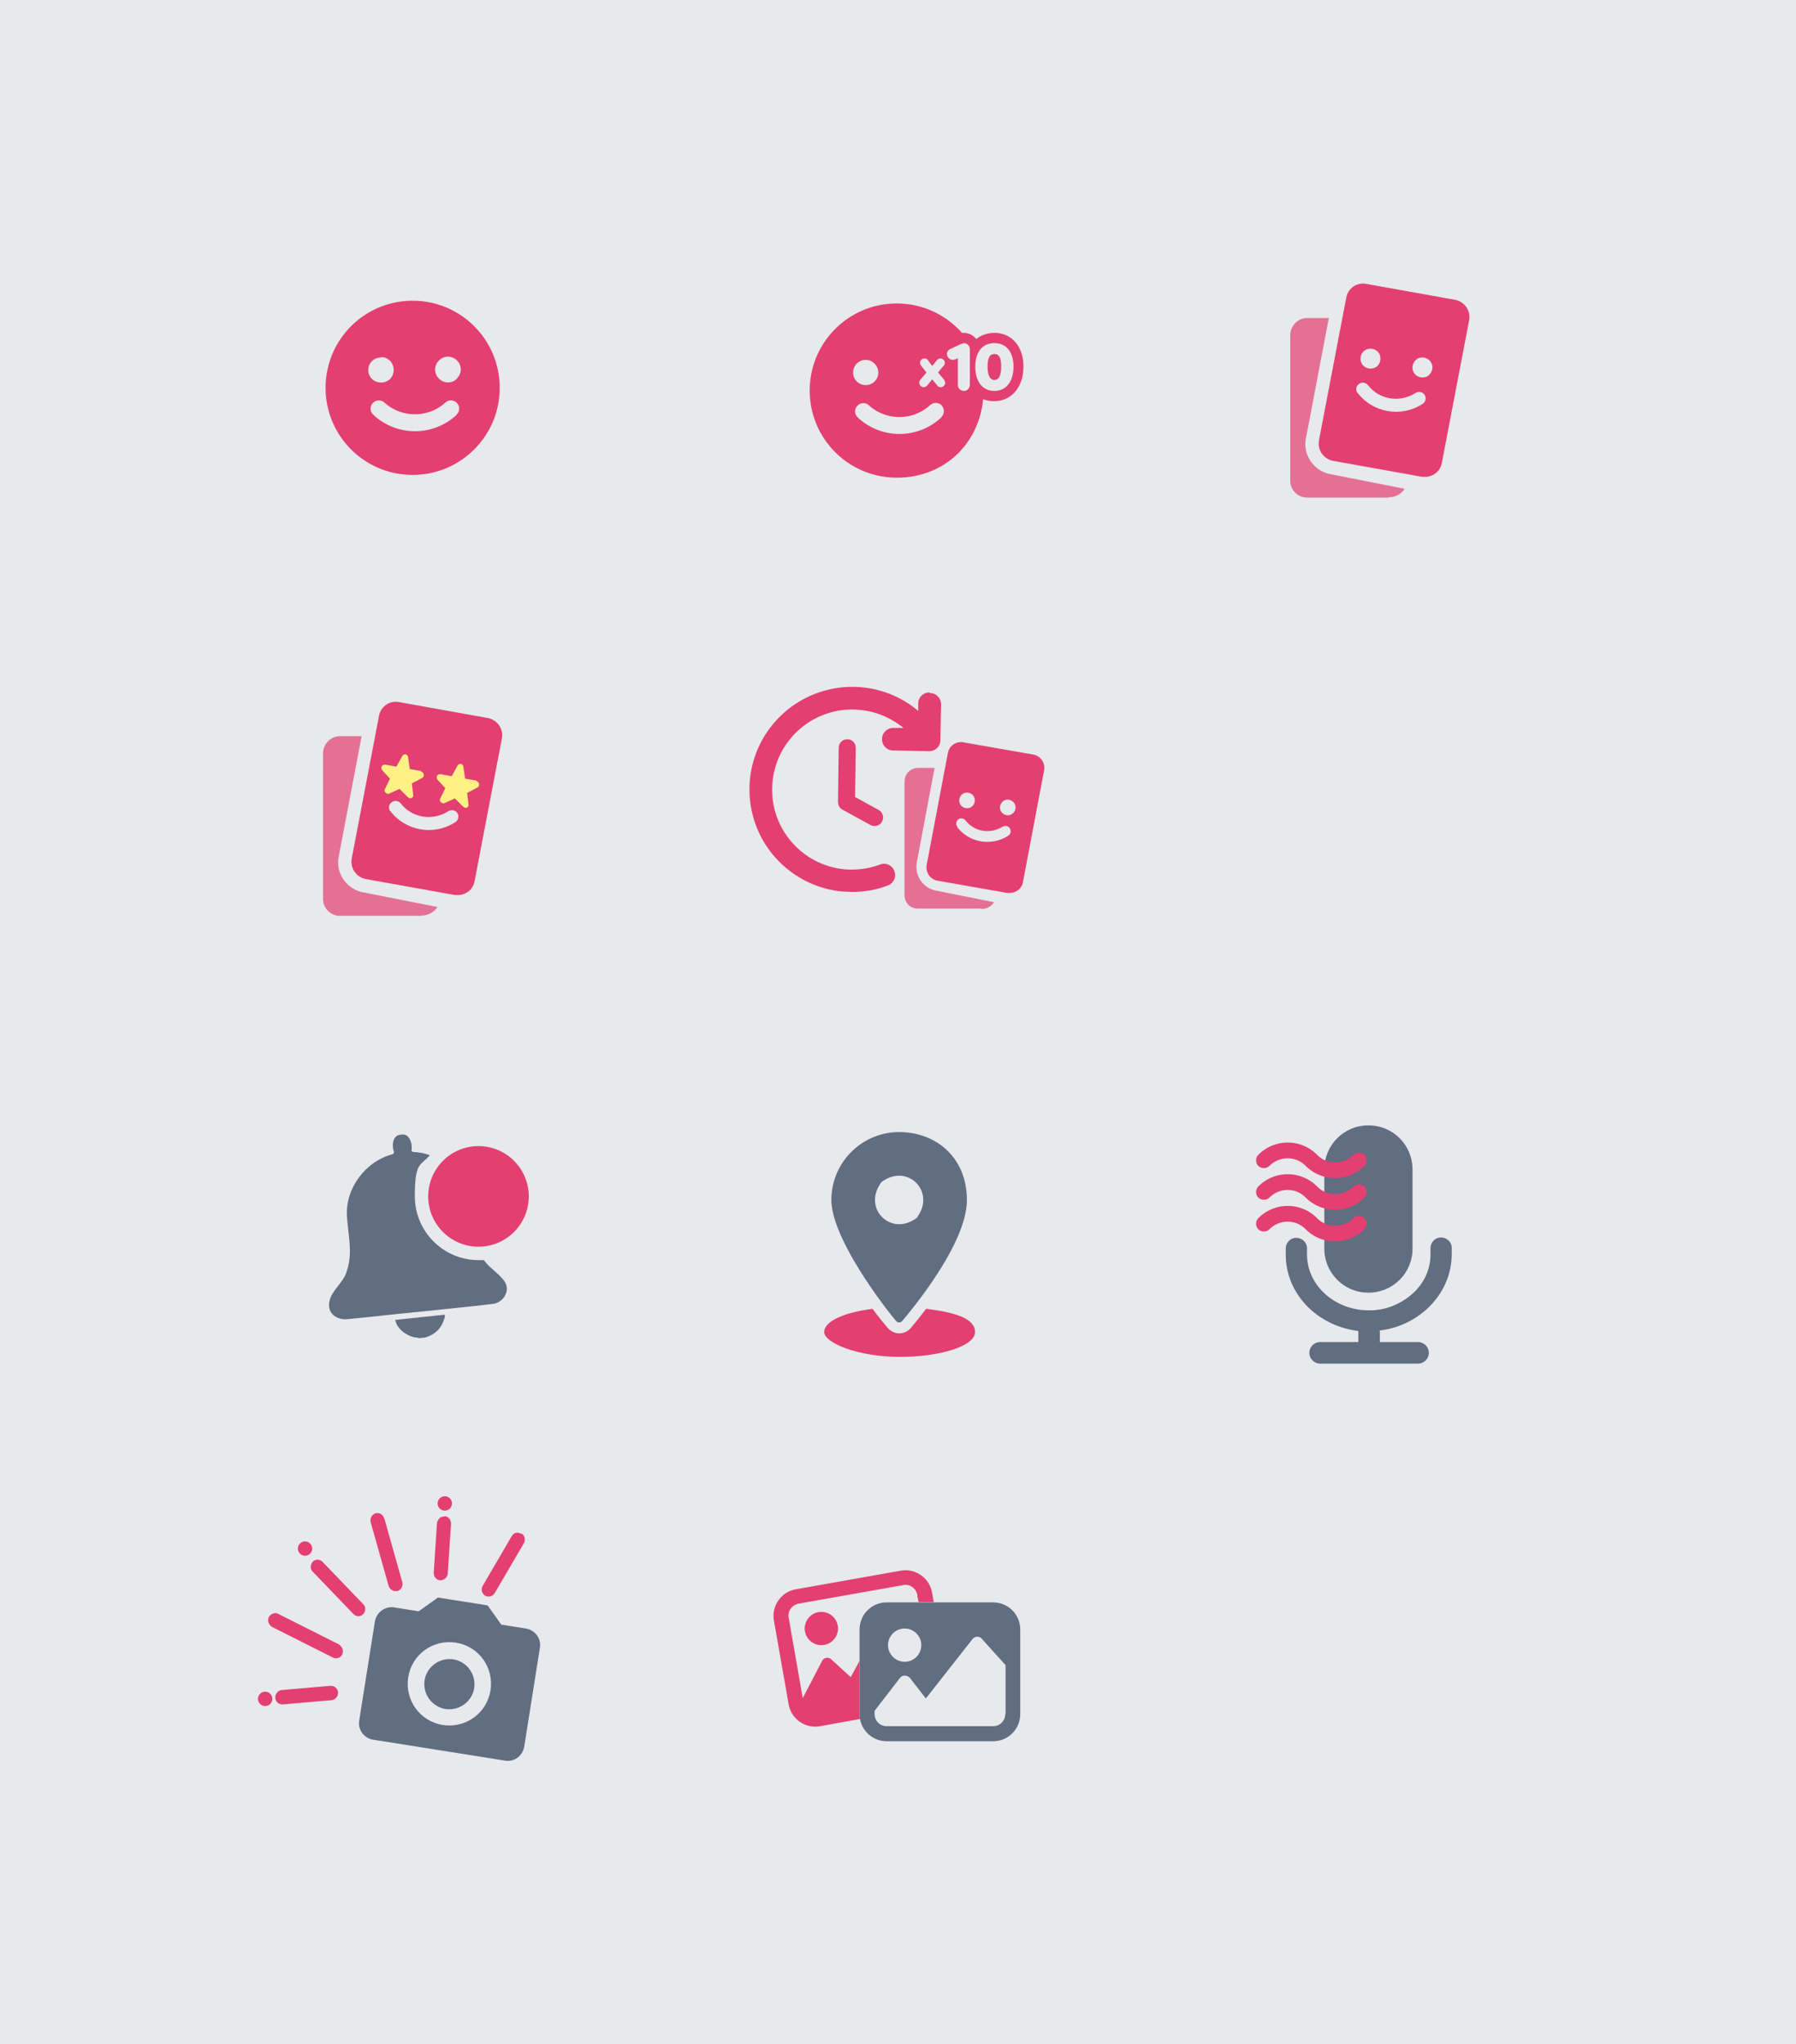 <?xml version="1.0" encoding="UTF-8"?><svg id="Layer_2" xmlns="http://www.w3.org/2000/svg" viewBox="0 0 450 512">
    <defs>
        <style>
            .cls-2,.cls-3,.cls-4,.cls-5{stroke-width:0}.cls-2,.cls-5{fill:#e33f71}.cls-3{fill:#fff184}.cls-4{fill:#616d80}.cls-5{isolation:isolate;opacity:.7}
        </style>
    </defs>
    <g id="MOBILE">
        <path style="stroke-width:0;fill:#e7e9ec" d="M0 0h450v512H0z"/>
        <path class="cls-2" d="M103.39 75.32c-12.06 0-21.81 9.75-21.81 21.81s9.75 21.81 21.81 21.81 21.81-9.75 21.81-21.81-9.75-21.81-21.81-21.81Zm-7.87 14.12c.86 0 1.63.34 2.22.94a3.3 3.3 0 0 1 0 4.53 3.3 3.3 0 0 1-4.53 0c-.6-.6-.94-1.37-.94-2.22 0-1.8 1.45-3.16 3.16-3.16l.09-.09Zm18.9 14.45c-2.82 2.65-6.59 4.11-10.43 4.11s-7.61-1.45-10.43-4.11c-.86-.77-.94-2.05-.17-2.91s2.05-.94 2.91-.17a11.414 11.414 0 0 0 15.31 0c.86-.77 2.14-.68 2.91.17s.68 2.14-.17 2.91h.09Zm.09-9.07c-1.2 1.28-3.25 1.28-4.53 0s-1.28-3.25 0-4.53c1.2-1.28 3.25-1.28 4.53 0 .6.6.94 1.37.94 2.22s-.34 1.63-.94 2.22v.09Z"/>
        <g id="Group_8569-2">
            <path id="Path_2798-2" class="cls-2" d="m330.48 110.26 6.84-35.75c.43-2.31 2.65-3.85 4.96-3.42l22.41 4.02c2.31.51 3.85 2.74 3.42 5.05l-6.84 35.75c-.34 2.05-2.14 3.51-4.19 3.51h-.77l-22.41-4.02c-2.31-.51-3.85-2.74-3.42-5.05m14.96-21.98c-.77-1.11-2.39-1.37-3.51-.6s-1.37 2.39-.6 3.51c.77 1.11 2.39 1.37 3.51.6s1.37-2.39.6-3.51m13.43 4.1c.26-1.37-.68-2.65-2.05-2.91-.68-.09-1.37 0-1.88.43-1.11.86-1.37 2.39-.6 3.51.86 1.11 2.39 1.37 3.51.6.51-.43.86-.94 1.03-1.63m-18.74 5.9c3.85 5.05 10.95 6.24 16.25 2.82.77-.43 1.03-1.45.6-2.22s-1.45-1.03-2.22-.6c0 0-.09 0-.17.09-3.93 2.48-9.07 1.63-11.89-2.05-.6-.68-1.63-.77-2.31-.17-.68.51-.77 1.54-.26 2.22"/>
            <path id="Path_2799-2" class="cls-5" d="M347.92 124.55c1.63 0 3.16-.77 4.02-2.14l-18.73-3.68c-4.11-.86-6.84-4.88-5.99-8.98l5.73-30.11h-5.39c-2.39 0-4.28 1.97-4.28 4.36v36.35a4.24 4.24 0 0 0 4.28 4.28h20.36v-.09Z"/>
        </g>
        <g id="Group_8569">
            <path id="Path_2798" class="cls-2" d="m88.13 215 6.84-35.75c.43-2.31 2.65-3.85 4.96-3.42l22.41 4.02c2.31.51 3.85 2.74 3.42 5.05l-6.84 35.75c-.34 2.05-2.14 3.51-4.19 3.51h-.77l-22.41-4.02c-2.31-.51-3.85-2.74-3.42-5.05m9.66-11.97c3.85 5.05 10.95 6.24 16.25 2.82.77-.43 1.03-1.45.6-2.22s-1.45-1.03-2.22-.6c0 0-.09 0-.17.09-3.93 2.48-9.07 1.63-11.89-2.05-.6-.68-1.63-.77-2.31-.17-.68.51-.77 1.54-.26 2.22"/>
            <path id="Path_2799" class="cls-5" d="M105.58 229.29c1.63 0 3.16-.77 4.02-2.14l-18.73-3.68c-4.11-.86-6.84-4.88-5.99-8.98l5.73-30.11h-5.39c-2.39 0-4.28 1.97-4.28 4.36v36.35a4.24 4.24 0 0 0 4.28 4.28h20.36v-.09Z"/>
        </g>
        <path class="cls-3" d="m119.35 195.5-2.82-.51-.43-2.99c0-.34-.34-.6-.6-.68s-.68.09-.86.43l-1.45 2.65-2.82-.51c-.34 0-.68.09-.86.43-.17.26-.09.68.09.94l1.97 2.14-1.28 2.65c-.17.26-.09.68.17.86.09.09.26.17.43.26s.34 0 .43 0l2.65-1.2 2.05 2.05c.09.09.26.17.43.26s.34 0 .51 0c.26-.17.51-.43.43-.77l-.34-2.91 2.57-1.37c.26-.09.34-.34.43-.6 0-.43-.17-.86-.6-.94l-.09-.17ZM105.49 193.11l-2.82-.51-.43-2.99c0-.34-.34-.6-.6-.68s-.68.09-.86.43l-1.45 2.65-2.82-.51c-.34 0-.68.09-.86.43-.17.26-.09.68.09.94l1.97 2.14-1.28 2.65c-.17.26-.09.68.17.86.09.09.26.17.43.26s.34 0 .43 0l2.65-1.2 2.05 2.05c.09.09.26.17.43.26s.34 0 .51 0c.26-.17.51-.43.43-.77l-.34-2.91 2.57-1.37c.26-.09.34-.34.43-.6 0-.43-.17-.86-.6-.94l-.09-.17Z"/>
        <g id="Group_8869">
            <path id="Path_3124" class="cls-2" d="m232.2 216.54 5.3-27.97c.34-1.8 2.05-2.99 3.93-2.65l17.53 3.08c1.8.34 2.99 2.14 2.65 3.93l-5.3 27.97c-.26 1.63-1.71 2.74-3.34 2.74h-.6l-17.53-3.08c-1.8-.34-2.99-2.14-2.65-3.93m11.73-17.28c-.6-.86-1.88-1.11-2.74-.51s-1.11 1.88-.51 2.74 1.88 1.11 2.74.51c.86-.6 1.11-1.88.51-2.74m10.52 3.25c.17-1.11-.51-2.05-1.63-2.31-.51-.09-1.03 0-1.45.34-.86.68-1.11 1.88-.43 2.74.6.86 1.88 1.11 2.74.43.43-.34.68-.77.77-1.28m-14.62 4.61c2.99 3.93 8.55 4.88 12.74 2.22.6-.34.86-1.11.51-1.8s-1.11-.86-1.8-.51h-.09c-3.08 1.97-7.1 1.28-9.32-1.63-.43-.51-1.28-.6-1.8-.17s-.6 1.2-.26 1.71"/>
            <path id="Path_3125" class="cls-5" d="M245.89 227.66c1.28 0 2.48-.6 3.16-1.71l-14.63-2.91c-3.25-.68-5.3-3.85-4.7-7.1l4.45-23.61h-4.19c-1.88 0-3.34 1.54-3.34 3.42v28.48c0 1.88 1.45 3.34 3.34 3.34h15.99l-.09.09Z"/>
            <path id="Path_3126" class="cls-2" d="M212.28 185.15c-1.2 0-2.14.94-2.14 2.14l-.17 13.6c0 .77.43 1.54 1.11 1.88l7.01 3.85c.34.17.6.26 1.03.26 1.2 0 2.14-.94 2.14-2.14 0-.77-.43-1.54-1.11-1.88l-5.9-3.25.17-12.32c0-1.2-.94-2.14-2.05-2.14"/>
            <path id="Path_3127" class="cls-2" d="M232.89 173.43c-1.54 0-2.82 1.2-2.82 2.74v1.88c-10.86-9.15-27.11-7.7-36.26 3.16-9.15 10.86-7.7 27.11 3.16 36.18 4.02 3.34 8.98 5.47 14.2 5.9.77 0 1.63.09 2.39.09 2.99 0 6.07-.51 8.89-1.63 1.45-.51 2.22-2.14 1.63-3.59-.51-1.45-2.14-2.22-3.59-1.63a20.65 20.65 0 0 1-8.81 1.2c-11.03-1.03-19.16-10.78-18.13-21.81 1.03-11.03 10.78-19.16 21.81-18.13 4.02.34 7.87 1.97 11.03 4.53h-2.57c-1.54 0-2.82 1.2-2.82 2.82 0 1.54 1.2 2.82 2.82 2.82l8.98.17c1.54 0 2.82-1.2 2.82-2.74l.17-8.98c0-1.54-1.2-2.82-2.74-2.82"/>
        </g>
        <g id="YES_10_Smiles">
            <path class="cls-2" d="M249.15 83.37c-1.8 0-3.34.6-4.53 1.54-.77-.94-1.88-1.54-3.16-1.54h-.43c-4.02-4.53-9.84-7.36-16.34-7.36-12.06 0-21.81 9.75-21.81 21.81s9.75 21.81 21.81 21.81 20.61-8.64 21.64-19.67c.86.34 1.71.51 2.74.51 4.36 0 7.36-3.51 7.36-8.64s-2.99-8.47-7.36-8.47h.09Zm-32.24 6.76c.86 0 1.63.34 2.22.94.6.6.94 1.45.94 2.22 0 1.8-1.45 3.16-3.16 3.16-1.8 0-3.16-1.45-3.16-3.16 0-1.8 1.45-3.16 3.16-3.16Zm18.9 14.45c-2.82 2.65-6.59 4.11-10.43 4.11s-7.61-1.45-10.43-4.11c-.86-.77-.94-2.05-.17-2.91.77-.86 2.05-.94 2.91-.17a11.414 11.414 0 0 0 15.31 0c.86-.77 2.14-.77 2.91 0 .77.86.77 2.14 0 2.91l-.09.17Zm-.09-7.61c-.43 0-.77-.17-.94-.51l-1.2-1.45-1.2 1.45c-.26.34-.6.51-.94.51-.6 0-1.11-.51-1.11-1.11 0-.34.17-.68.43-.94l1.37-1.63-1.2-1.54c-.26-.26-.34-.51-.43-.86 0-.6.51-1.11 1.11-1.11.34 0 .77.17.94.51l1.03 1.37 1.11-1.37c.26-.34.6-.51.94-.51.6 0 1.11.51 1.11 1.11 0 .34-.17.6-.43.86l-1.28 1.54 1.37 1.63c.26.26.34.6.43.94 0 .6-.51 1.11-1.11 1.11Zm7.27-.6c0 .86-.68 1.54-1.45 1.54-.86 0-1.54-.68-1.54-1.45V89.7l-.68.34c-.17 0-.34.09-.6.09-.77 0-1.45-.68-1.45-1.45 0-.6.34-1.03.86-1.28l2.74-1.28c.17 0 .43-.17.6-.17.86 0 1.54.68 1.54 1.54v8.98-.09Zm6.16 1.54c-2.99 0-4.79-2.39-4.79-6.07s1.8-5.9 4.79-5.9 4.79 2.22 4.79 5.9c0 3.76-1.88 6.07-4.79 6.07Z"/>
            <path class="cls-2" d="M249.15 88.67c-1.2 0-1.71 1.03-1.71 3.16s.6 3.34 1.71 3.34 1.71-1.11 1.71-3.34-.51-3.16-1.71-3.16Z"/>
        </g>
        <g id="Group_1470">
            <path id="Path_566" class="cls-4" d="M342.87 323.75c6.14 0 11.05-4.91 11.05-11.05v-19.8c0-6.14-4.91-11.05-11.05-11.05s-11.05 4.91-11.05 11.05v19.8c0 6.14 4.91 11.05 11.05 11.05Z"/>
            <path id="Path_567" class="cls-4" d="M345.57 333.24c4.42-.49 8.59-2.37 11.95-5.4 4.01-3.68 6.22-8.59 6.22-13.75v-1.55c0-1.47-1.23-2.62-2.7-2.62s-2.62 1.23-2.62 2.62v1.64c0 3.76-1.64 7.28-4.5 9.82-3.03 2.7-6.96 4.26-10.97 4.17-8.51 0-15.47-6.22-15.47-13.99v-1.55c0-1.47-1.23-2.62-2.7-2.62s-2.62 1.23-2.62 2.62v1.64c0 9.82 7.94 17.84 18.17 19.07v2.78h-9.57c-1.47 0-2.7 1.23-2.7 2.7s1.23 2.7 2.7 2.7h24.55c1.47 0 2.7-1.23 2.7-2.7s-1.23-2.7-2.7-2.7h-9.57v-2.78l-.16-.08Z"/>
        </g>
        <g id="_216520-waves">
            <g id="Group_1476">
                <path class="cls-2" d="M327.15 292c2.05 2.05 4.66 3.03 7.36 3.03s5.32-.98 7.36-3.03c.74-.74.74-2.05 0-2.78s-2.05-.74-2.78 0c-2.54 2.54-6.63 2.54-9.08 0a10.375 10.375 0 0 0-14.73 0c-.74.74-.74 2.05 0 2.78s2.05.74 2.78 0c2.54-2.54 6.63-2.54 9.08 0Z" id="Group_1475"/>
            </g>
            <g id="Group_1476-2">
                <path class="cls-2" d="M327.15 299.93c2.05 2.05 4.66 3.03 7.36 3.03s5.32-.98 7.36-3.03c.74-.74.74-2.05 0-2.78s-2.05-.74-2.78 0c-2.54 2.54-6.63 2.54-9.08 0a10.375 10.375 0 0 0-14.73 0c-.74.74-.74 2.05 0 2.78s2.05.74 2.78 0c2.54-2.54 6.63-2.54 9.08 0Z" id="Group_1475-2"/>
            </g>
            <g id="Group_1476-3">
                <path class="cls-2" d="M327.15 307.87c2.05 2.05 4.66 3.03 7.36 3.03s5.32-.98 7.36-3.03c.74-.74.74-2.05 0-2.78s-2.05-.74-2.78 0c-2.54 2.54-6.63 2.54-9.08 0a10.375 10.375 0 0 0-14.73 0c-.74.74-.74 2.05 0 2.78s2.05.74 2.78 0c2.54-2.54 6.63-2.54 9.08 0Z" id="Group_1475-3"/>
            </g>
        </g>
        <path class="cls-4" d="M104.92 335.07c-.33-.08-.74-.08-1.15-.16-.82-.16-1.47-.49-2.13-.9-.74-.41-1.31-.98-1.8-1.64-.41-.49-.65-1.15-.82-1.8 4.17-.41 8.35-.9 12.44-1.31 0 .41 0 .74-.16 1.06-.65 2.21-2.05 3.68-4.26 4.5-.16 0-.33 0-.41.16-.57 0-1.15.16-1.72.16v-.08ZM121.29 315.6h-1.39c-8.84 0-15.96-7.2-15.96-15.96s1.39-7.53 3.76-10.31c-1.31-.49-2.7-.74-4.09-.82-.41 0-.57-.25-.49-.65.25-1.55-.65-4.17-2.62-3.68-2.13 0-2.37 2.7-1.8 4.26 0 .33 0 .49-.41.65-6.71 1.8-11.7 8.43-11.37 15.38.25 4.5 1.55 9.33 0 13.75-.74 2.95-3.68 4.75-4.34 7.53-.74 3.19 1.72 4.75 4.17 4.66 6.14-.57 12.27-1.31 18.33-1.88 6.14-.65 12.27-1.23 18.33-1.96 2.62-.25 4.5-3.19 3.11-5.48-1.39-2.13-3.85-3.44-5.32-5.56l.08.08Z"/>
        <path class="cls-2" d="M119.89 287.04c-6.96 0-12.6 5.65-12.6 12.6s5.65 12.6 12.6 12.6 12.6-5.65 12.6-12.6-5.65-12.6-12.6-12.6ZM232.04 327.8c-1.55 2.05-2.95 3.76-3.85 4.83-.74.82-1.8 1.31-2.86 1.31s-2.13-.49-2.86-1.31c-.9-1.06-2.29-2.7-3.85-4.83-7.12.9-12.11 3.11-12.11 5.81s8.43 6.22 18.9 6.22 18.9-2.78 18.9-6.22-5.07-4.91-12.11-5.81h-.16Z"/>
        <path class="cls-4" d="M225.33 283.53c-9.41 0-17.02 7.61-17.02 17.02s12.93 26.43 16.2 30.28a1 1 0 0 0 1.55 0c3.27-3.85 16.2-19.72 16.2-30.28s-7.61-17.02-17.02-17.02h.08Zm4.58 21.27c0 .08-.16.16-.25.25-1.47 1.06-2.95 1.55-4.34 1.55-4.75 0-8.18-5.4-4.58-10.39 0-.08.16-.16.25-.25 6.38-4.66 13.5 2.45 8.84 8.84h.08Z"/>
        <path class="cls-2" d="m90.99 401.75-10.15-10.56c-.33-.33-.74-.57-1.23-.57s-.9.16-1.23.49c-.65.74-.74 1.88 0 2.54l10.15 10.56c.33.33.82.57 1.23.57s.9-.16 1.23-.49c.65-.74.74-1.88 0-2.54ZM85.02 411.89l-15.3-7.69c-.41-.25-.9-.25-1.31-.08-.49.16-.82.49-1.06.9-.41.9 0 1.96.82 2.45l15.3 7.69c.25.16.49.16.74.16.65 0 1.31-.41 1.55-.98.41-.9 0-1.96-.82-2.45h.08ZM82.81 422.21l-12.19 1.06c-.98.08-1.72.98-1.64 1.96 0 .9.82 1.64 1.72 1.64h.16l12.19-1.06c.98-.08 1.72-.98 1.64-1.96 0-.49-.25-.9-.65-1.23-.33-.33-.82-.41-1.31-.41h.08ZM96.23 380.23c-.16-.49-.41-.82-.82-1.06s-.9-.25-1.31-.16c-.9.25-1.47 1.31-1.23 2.21l4.5 15.96c.25.74.9 1.31 1.72 1.31h.49c.9-.25 1.47-1.31 1.23-2.21l-4.5-15.96-.08-.08ZM111.37 379.82c-.49 0-.9.08-1.23.41s-.57.74-.65 1.23l-.82 12.44c0 .98.65 1.88 1.64 1.88h.08c.9 0 1.72-.74 1.8-1.72l.82-12.44c0-.98-.65-1.88-1.64-1.88v.08ZM130.6 384.15c-.41-.25-.9-.33-1.31-.25-.49.08-.82.41-1.06.82l-7.28 12.44c-.49.82-.25 1.96.57 2.45.25.16.57.25.9.25.65 0 1.23-.33 1.55-.9l7.28-12.44c.49-.82.25-1.96-.57-2.45l-.08.08ZM76.43 389.64c.98 0 1.8-.82 1.8-1.8s-.82-1.8-1.8-1.8-1.8.82-1.8 1.8.82 1.8 1.8 1.8Z"/>
        <circle class="cls-2" cx="111.45" cy="376.54" r="1.8"/>
        <circle class="cls-2" cx="66.44" cy="425.48" r="1.8"/>
        <path id="camera" class="cls-4" d="m98.68 402.57 6.22.98 4.83-3.44 12.44 1.96 3.44 4.83 6.22.98c2.29.41 3.85 2.54 3.44 4.83l-3.93 24.79c-.41 2.29-2.54 3.85-4.83 3.44l-33.06-5.24c-2.29-.41-3.85-2.54-3.44-4.83l3.93-24.79c.41-2.29 2.54-3.85 4.83-3.52m15.46 8.84c-5.73-.9-11.05 2.95-11.95 8.67-.9 5.73 2.95 11.05 8.67 11.95s11.05-2.95 11.95-8.67c.9-5.73-2.95-11.05-8.67-11.95m-.65 4.18c3.44.57 5.73 3.76 5.24 7.2-.57 3.44-3.76 5.73-7.2 5.24-3.44-.57-5.73-3.76-5.24-7.2.57-3.44 3.76-5.73 7.2-5.24Z"/>
        <circle class="cls-2" cx="205.8" cy="407.86" r="4.17"/>
        <path class="cls-2" d="M215.37 429.3v-13.34l-2.21 4.09-4.83-4.42c-.33-.33-.82-.49-1.31-.41-.49.08-.9.41-1.06.82l-4.83 9.25-3.52-20.13c-.33-1.64.82-3.19 2.45-3.52l26.27-4.66c1.64-.33 3.19.82 3.52 2.45v.41l.33 1.39h3.76l-.41-2.37a6.77 6.77 0 0 0-7.86-5.48l-26.27 4.66a6.77 6.77 0 0 0-5.48 7.86l3.68 20.95a6.77 6.77 0 0 0 7.86 5.48l9.98-1.8c0-.41-.08-.82-.08-1.23Z"/>
        <path class="cls-4" d="M248.84 401.32h-26.68c-3.76 0-6.79 3.03-6.79 6.79v21.19c0 3.76 3.03 6.79 6.79 6.79h26.68c3.76 0 6.79-3.03 6.79-6.79v-21.19c0-3.76-3.03-6.79-6.79-6.79Zm-22.17 6.54c2.29 0 4.17 1.88 4.17 4.17s-1.88 4.17-4.17 4.17-4.17-1.88-4.17-4.17 1.88-4.17 4.17-4.17Zm25.2 21.44c0 1.72-1.39 3.03-3.03 3.03h-26.68c-1.72 0-3.03-1.39-3.03-3.03v-.82l6.38-8.26c.33-.41.74-.57 1.23-.57s.9.25 1.23.57l4.01 5.16 11.7-14.89c.25-.33.65-.57 1.15-.57.41 0 .9.16 1.15.49l5.97 6.63v12.27h-.08Z"/>
    </g>
</svg>
